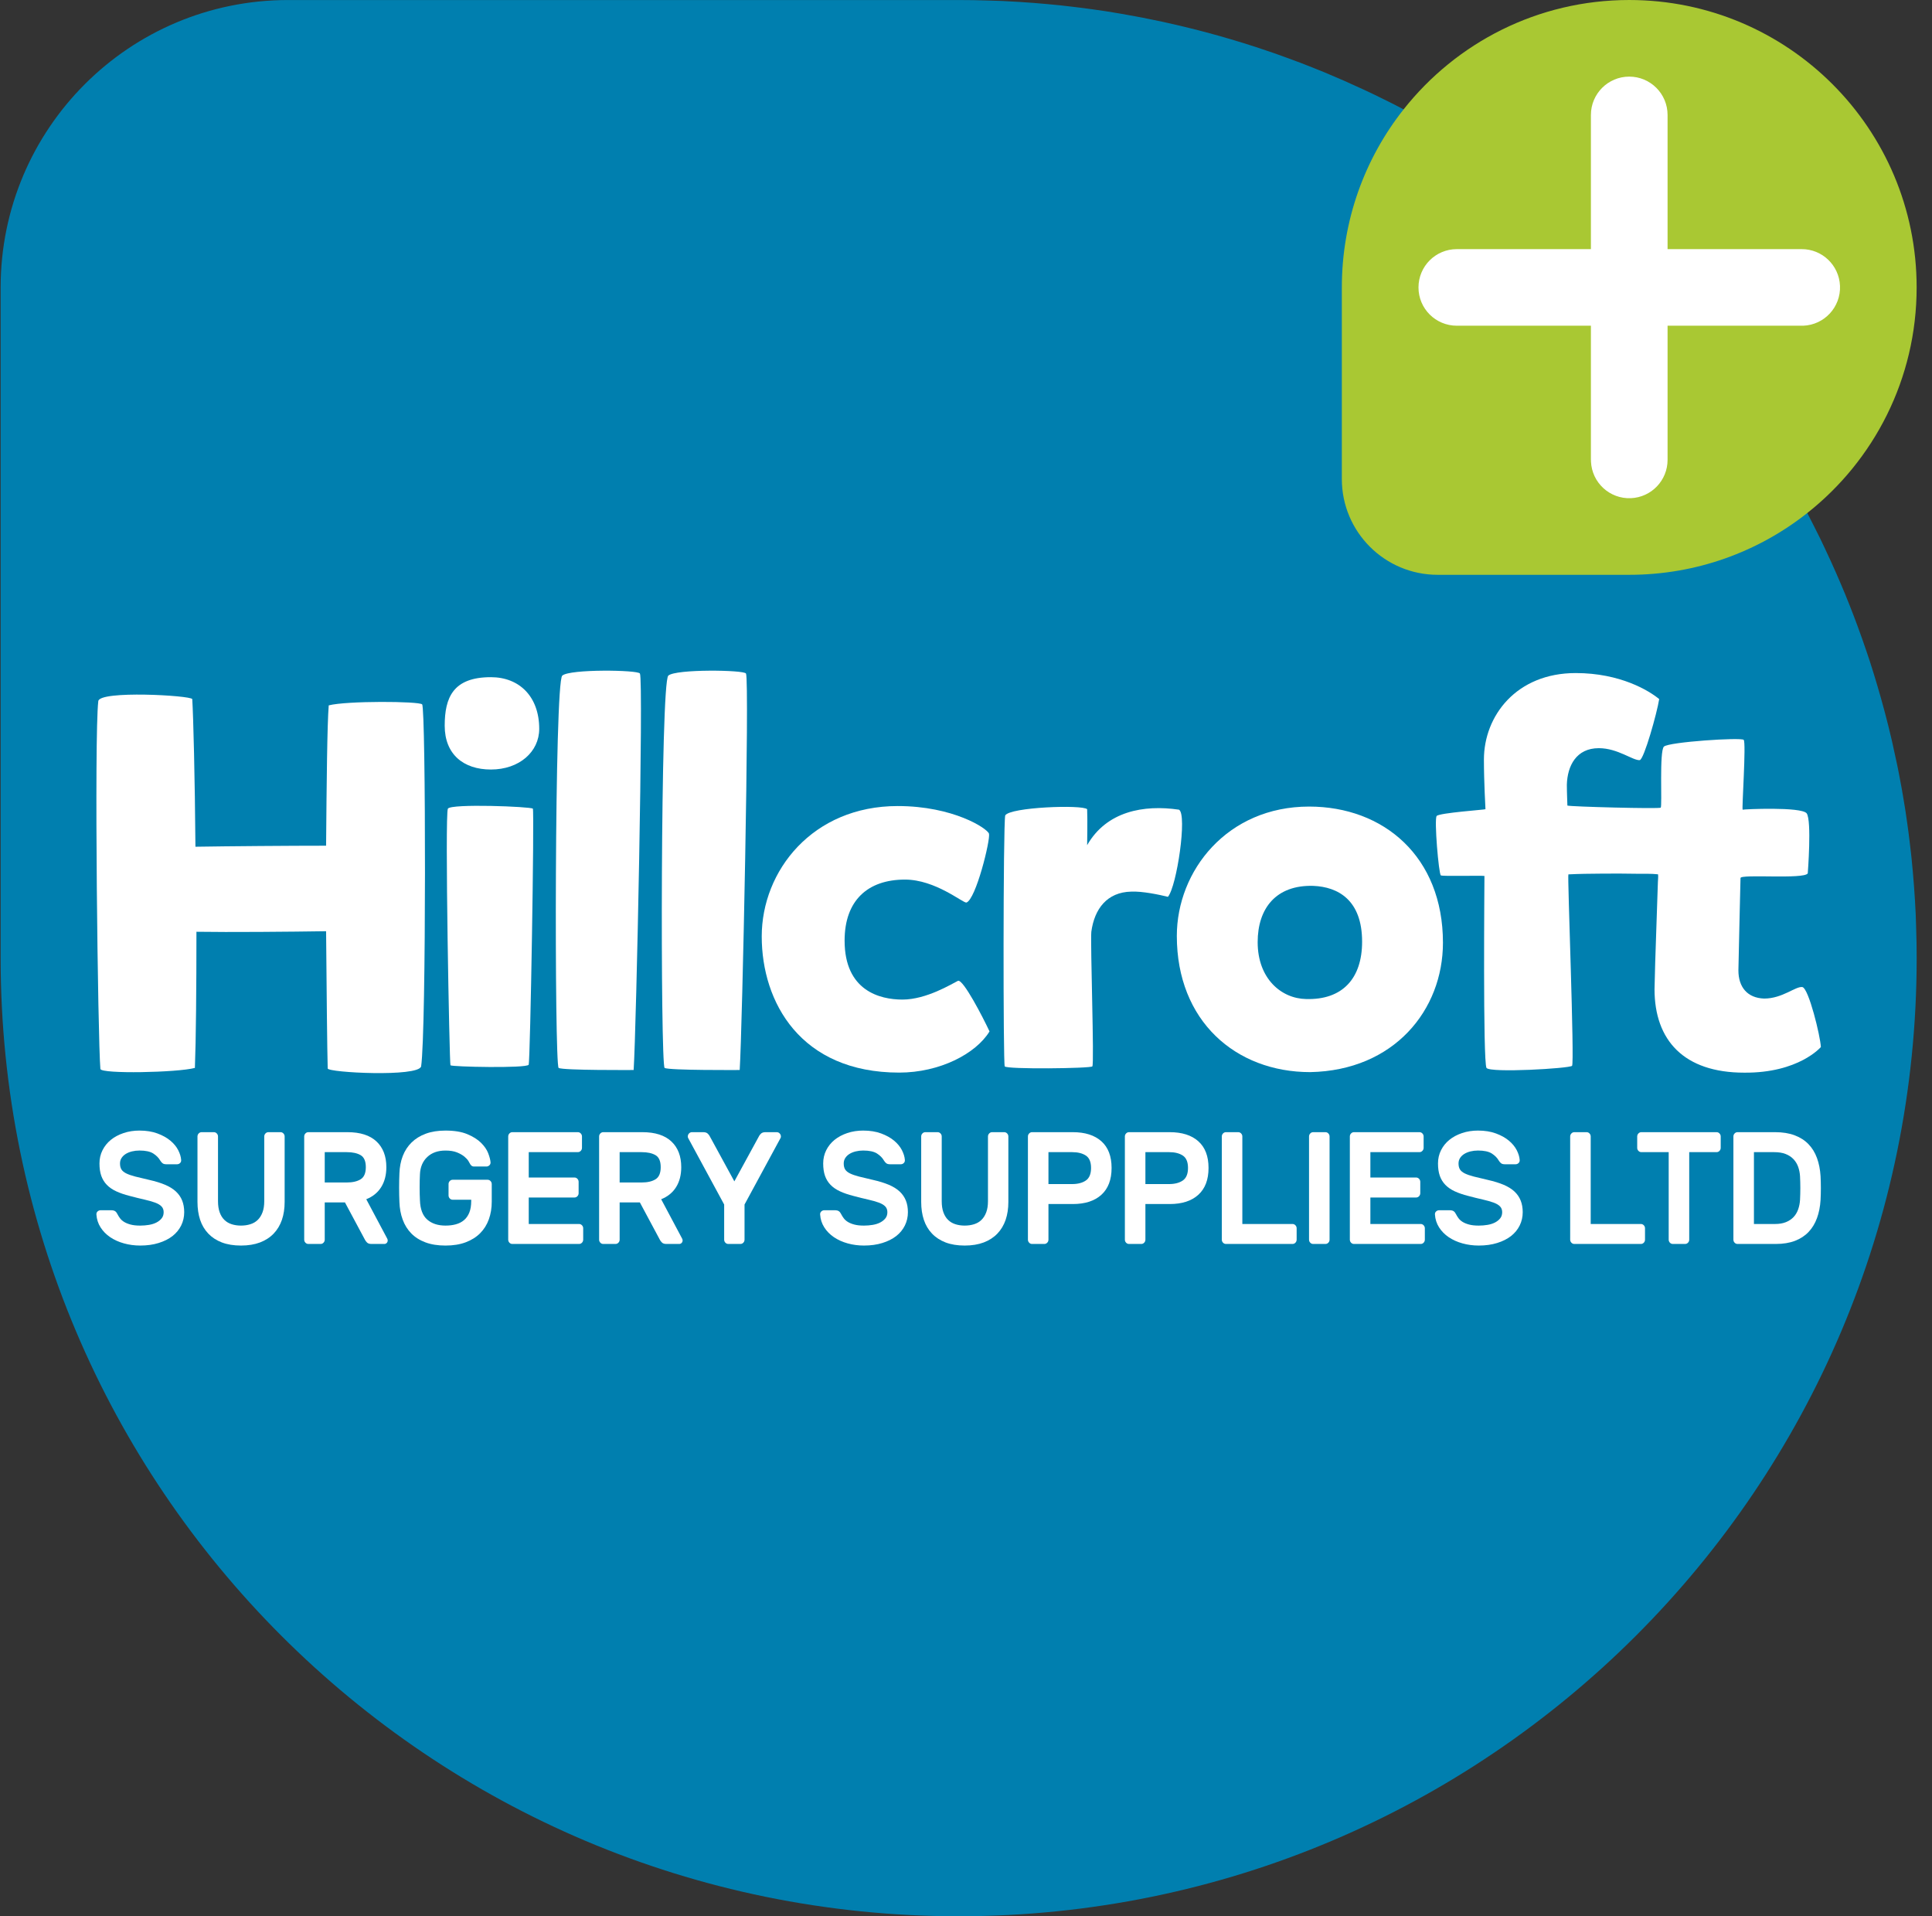 <?xml version="1.0" encoding="UTF-8" standalone="no"?><!DOCTYPE svg PUBLIC "-//W3C//DTD SVG 1.1//EN" "http://www.w3.org/Graphics/SVG/1.1/DTD/svg11.dtd"><svg width="100%" height="100%" viewBox="0 0 121 120" version="1.1" xmlns="http://www.w3.org/2000/svg" xmlns:xlink="http://www.w3.org/1999/xlink" xml:space="preserve" style="fill-rule:evenodd;clip-rule:evenodd;stroke-linejoin:round;stroke-miterlimit:1.414;"><rect x="0" y="0" width="121" height="120" fill="#333333" stroke="none"/><g><clipPath id="_clip1"><rect x="0.04" y="0" width="120" height="120"/></clipPath><g clip-path="url(#_clip1)"><path d="M120.04,60.001c0,33.135 -26.865,59.999 -60,59.999c-33.139,0 -60,-26.864 -60,-59.999l0,-41.999c0,-9.944 8.056,-18 18.001,-18l41.999,0c0.313,0 0.627,0.004 0.94,0.008c0.339,0.005 0.673,0.013 1.007,0.026c0.259,0.004 0.517,0.017 0.779,0.025c0.682,0.034 1.364,0.072 2.037,0.127c0.279,0.021 0.554,0.047 0.829,0.072c0.487,0.043 0.974,0.093 1.457,0.153c0.199,0.021 0.393,0.046 0.592,0.072c0.034,0.004 0.068,0.008 0.102,0.012c0.466,0.06 0.931,0.127 1.393,0.195c0.076,0.013 0.148,0.025 0.22,0.034c0.262,0.042 0.525,0.085 0.792,0.131c0.296,0.051 0.596,0.106 0.893,0.161c0.296,0.055 0.597,0.11 0.893,0.174c0.542,0.105 1.08,0.224 1.613,0.347c0.055,0.012 0.106,0.025 0.161,0.038c0.292,0.068 0.584,0.14 0.876,0.211c0.288,0.072 0.576,0.144 0.86,0.221c1.066,0.283 2.125,0.597 3.166,0.935c0.212,0.068 0.423,0.14 0.631,0.212c0.173,0.055 0.343,0.114 0.512,0.173c0.271,0.094 0.542,0.191 0.813,0.293c0.563,0.203 1.122,0.414 1.676,0.639c0.221,0.084 0.441,0.173 0.661,0.266c0.825,0.343 1.642,0.703 2.451,1.08c0.22,0.102 0.44,0.207 0.656,0.309c0.22,0.106 0.436,0.212 0.656,0.322c0.216,0.106 0.428,0.216 0.644,0.321c0.186,0.102 0.372,0.195 0.559,0.293c10.774,5.664 19.617,14.503 25.281,25.277c0.271,0.525 0.542,1.058 0.805,1.591c0.101,0.212 0.203,0.42 0.3,0.631c0.254,0.538 0.504,1.08 0.741,1.626c0.098,0.22 0.195,0.444 0.288,0.669c0.08,0.19 0.161,0.381 0.241,0.575c0.182,0.449 0.364,0.902 0.538,1.359c0.085,0.22 0.165,0.441 0.246,0.657c0.186,0.503 0.364,1.011 0.537,1.519c0.072,0.212 0.144,0.419 0.212,0.631c0.343,1.063 0.66,2.134 0.948,3.222c0.072,0.266 0.14,0.533 0.208,0.804c0.072,0.292 0.144,0.584 0.211,0.876c0.013,0.055 0.026,0.106 0.038,0.161c0.11,0.487 0.216,0.97 0.318,1.461c0.072,0.347 0.14,0.694 0.203,1.045c0.059,0.297 0.11,0.597 0.161,0.898c0.046,0.262 0.089,0.525 0.131,0.791c0.009,0.072 0.021,0.144 0.034,0.22c0.038,0.263 0.08,0.53 0.114,0.796c0.043,0.301 0.085,0.606 0.119,0.91c0.034,0.25 0.063,0.5 0.089,0.75c0.017,0.139 0.029,0.275 0.046,0.415c0.119,1.168 0.208,2.349 0.263,3.539c0.008,0.258 0.021,0.52 0.025,0.779c0.013,0.334 0.021,0.669 0.026,1.007c0.004,0.313 0.008,0.627 0.008,0.94" style="fill:#007faf;fill-rule:nonzero;"/><path d="M8.735,70.799c0.426,0 0.801,0.06 1.124,0.18c0.324,0.12 0.595,0.27 0.81,0.45c0.217,0.18 0.38,0.379 0.491,0.595c0.111,0.217 0.173,0.422 0.186,0.616c0.006,0.079 -0.018,0.144 -0.071,0.195c-0.055,0.05 -0.116,0.074 -0.186,0.074l-0.667,0c-0.108,0 -0.189,-0.021 -0.243,-0.065c-0.054,-0.043 -0.103,-0.101 -0.148,-0.175c-0.095,-0.167 -0.24,-0.311 -0.433,-0.435c-0.194,-0.123 -0.482,-0.185 -0.863,-0.185c-0.165,0 -0.322,0.019 -0.471,0.055c-0.15,0.037 -0.28,0.091 -0.391,0.16c-0.111,0.07 -0.198,0.155 -0.262,0.255c-0.064,0.1 -0.095,0.214 -0.095,0.34c0,0.154 0.03,0.279 0.09,0.375c0.061,0.097 0.162,0.18 0.305,0.25c0.143,0.07 0.332,0.135 0.567,0.196c0.235,0.059 0.527,0.129 0.877,0.21c0.381,0.086 0.71,0.188 0.986,0.304c0.276,0.117 0.501,0.257 0.676,0.42c0.175,0.164 0.305,0.352 0.391,0.566c0.085,0.213 0.129,0.456 0.129,0.729c0,0.3 -0.064,0.579 -0.191,0.835c-0.127,0.257 -0.309,0.477 -0.543,0.661c-0.235,0.183 -0.524,0.328 -0.867,0.434c-0.343,0.107 -0.727,0.16 -1.153,0.16c-0.356,0 -0.695,-0.045 -1.019,-0.135c-0.324,-0.089 -0.612,-0.22 -0.863,-0.389c-0.251,-0.171 -0.452,-0.376 -0.604,-0.616c-0.153,-0.24 -0.238,-0.506 -0.258,-0.799c-0.006,-0.081 0.018,-0.146 0.072,-0.196c0.054,-0.049 0.116,-0.075 0.186,-0.075l0.666,0c0.108,0 0.191,0.02 0.248,0.06c0.057,0.04 0.105,0.1 0.143,0.18c0.044,0.087 0.098,0.174 0.162,0.26c0.064,0.087 0.149,0.163 0.257,0.23c0.108,0.067 0.243,0.122 0.405,0.165c0.162,0.044 0.363,0.066 0.605,0.066c0.191,0 0.375,-0.016 0.553,-0.046c0.177,-0.03 0.333,-0.08 0.467,-0.15c0.133,-0.07 0.241,-0.156 0.323,-0.26c0.083,-0.103 0.124,-0.231 0.124,-0.385c0,-0.146 -0.044,-0.266 -0.133,-0.359c-0.089,-0.094 -0.224,-0.174 -0.405,-0.241c-0.181,-0.066 -0.405,-0.129 -0.671,-0.19c-0.268,-0.06 -0.576,-0.136 -0.925,-0.229c-0.317,-0.08 -0.595,-0.176 -0.834,-0.286c-0.237,-0.109 -0.434,-0.245 -0.59,-0.405c-0.156,-0.16 -0.271,-0.348 -0.348,-0.565c-0.076,-0.216 -0.114,-0.475 -0.114,-0.775c0,-0.3 0.063,-0.576 0.191,-0.83c0.127,-0.253 0.301,-0.47 0.524,-0.65c0.221,-0.18 0.487,-0.321 0.795,-0.425c0.308,-0.103 0.64,-0.155 0.995,-0.155" style="fill:#fff;fill-rule:nonzero;"/><path d="M17.57,70.899c0.07,0 0.13,0.027 0.181,0.08c0.05,0.054 0.076,0.117 0.076,0.19l0,4.1c0,0.414 -0.057,0.787 -0.171,1.121c-0.115,0.333 -0.286,0.62 -0.515,0.859c-0.229,0.24 -0.515,0.425 -0.857,0.556c-0.343,0.129 -0.74,0.194 -1.191,0.194c-0.458,0 -0.856,-0.065 -1.196,-0.194c-0.34,-0.131 -0.624,-0.316 -0.853,-0.556c-0.228,-0.239 -0.398,-0.526 -0.509,-0.859c-0.111,-0.334 -0.167,-0.707 -0.167,-1.121l0,-4.1c0,-0.073 0.025,-0.136 0.076,-0.19c0.051,-0.053 0.111,-0.08 0.181,-0.08l0.772,0c0.07,0 0.13,0.027 0.181,0.08c0.051,0.054 0.076,0.117 0.076,0.19l0,4.05c0,0.274 0.035,0.507 0.105,0.7c0.07,0.194 0.168,0.352 0.295,0.475c0.127,0.124 0.28,0.214 0.458,0.27c0.177,0.057 0.371,0.085 0.581,0.085c0.209,0 0.405,-0.028 0.586,-0.085c0.181,-0.056 0.335,-0.146 0.462,-0.27c0.127,-0.123 0.227,-0.281 0.3,-0.475c0.073,-0.193 0.109,-0.426 0.109,-0.7l0,-4.05c0,-0.073 0.026,-0.136 0.076,-0.19c0.051,-0.053 0.112,-0.08 0.182,-0.08l0.762,0Z" style="fill:#fff;fill-rule:nonzero;"/><path d="M20.338,74.049l1.382,0c0.362,0 0.651,-0.066 0.867,-0.2c0.215,-0.133 0.324,-0.386 0.324,-0.76c0,-0.373 -0.109,-0.623 -0.324,-0.75c-0.216,-0.126 -0.505,-0.189 -0.867,-0.189l-1.382,0l0,1.899Zm1.429,-3.15c0.794,0 1.397,0.194 1.811,0.58c0.412,0.387 0.619,0.923 0.619,1.61c0,0.487 -0.107,0.902 -0.32,1.245c-0.212,0.344 -0.525,0.599 -0.938,0.765l1.315,2.47c0.019,0.04 0.028,0.077 0.028,0.11c0,0.06 -0.02,0.112 -0.061,0.155c-0.042,0.044 -0.091,0.065 -0.148,0.065l-0.81,0c-0.127,0 -0.221,-0.031 -0.281,-0.095c-0.06,-0.063 -0.103,-0.121 -0.129,-0.175l-1.248,-2.33l-1.267,0l0,2.33c0,0.074 -0.025,0.137 -0.076,0.19c-0.051,0.054 -0.111,0.08 -0.181,0.08l-0.772,0c-0.069,0 -0.13,-0.026 -0.18,-0.08c-0.052,-0.053 -0.077,-0.116 -0.077,-0.19l0,-6.46c0,-0.073 0.025,-0.136 0.077,-0.19c0.05,-0.053 0.111,-0.08 0.18,-0.08l2.458,0Z" style="fill:#fff;fill-rule:nonzero;"/><path d="M25.015,73.489c0.013,-0.4 0.082,-0.765 0.209,-1.095c0.127,-0.33 0.312,-0.613 0.553,-0.85c0.241,-0.236 0.538,-0.42 0.891,-0.55c0.352,-0.13 0.763,-0.195 1.234,-0.195c0.552,0 1.008,0.075 1.367,0.225c0.359,0.15 0.644,0.33 0.857,0.54c0.213,0.21 0.362,0.427 0.448,0.65c0.086,0.224 0.135,0.412 0.148,0.565c0.006,0.08 -0.018,0.145 -0.072,0.195c-0.054,0.05 -0.116,0.076 -0.185,0.076l-0.772,0c-0.07,0 -0.126,-0.019 -0.167,-0.056c-0.041,-0.036 -0.071,-0.075 -0.091,-0.115c-0.012,-0.026 -0.046,-0.085 -0.099,-0.175c-0.055,-0.09 -0.141,-0.183 -0.258,-0.28c-0.118,-0.096 -0.271,-0.183 -0.462,-0.26c-0.19,-0.076 -0.429,-0.114 -0.714,-0.114c-0.477,0 -0.858,0.134 -1.143,0.404c-0.286,0.27 -0.439,0.632 -0.458,1.085c-0.013,0.254 -0.019,0.525 -0.019,0.815c0,0.291 0.006,0.562 0.019,0.816c0.019,0.553 0.172,0.955 0.458,1.204c0.285,0.25 0.666,0.375 1.143,0.375c0.235,0 0.451,-0.026 0.647,-0.08c0.197,-0.053 0.367,-0.139 0.51,-0.26c0.143,-0.12 0.254,-0.278 0.334,-0.475c0.079,-0.196 0.119,-0.438 0.119,-0.725l0,-0.08l-1.163,0c-0.07,0 -0.13,-0.026 -0.181,-0.08c-0.05,-0.053 -0.076,-0.117 -0.076,-0.19l0,-0.71c0,-0.073 0.026,-0.136 0.076,-0.19c0.051,-0.053 0.111,-0.08 0.181,-0.08l2.192,0c0.069,0 0.13,0.027 0.181,0.08c0.05,0.054 0.076,0.117 0.076,0.19l0,1.1c0,0.401 -0.06,0.769 -0.181,1.105c-0.121,0.337 -0.302,0.627 -0.543,0.87c-0.242,0.243 -0.543,0.434 -0.905,0.57c-0.362,0.137 -0.785,0.205 -1.267,0.205c-0.483,0 -0.902,-0.066 -1.258,-0.2c-0.356,-0.133 -0.651,-0.32 -0.886,-0.56c-0.235,-0.24 -0.415,-0.528 -0.538,-0.865c-0.124,-0.336 -0.192,-0.705 -0.205,-1.105c-0.006,-0.127 -0.011,-0.266 -0.014,-0.42c-0.004,-0.153 -0.005,-0.31 -0.005,-0.469c0,-0.16 0.001,-0.317 0.005,-0.471c0.003,-0.153 0.008,-0.293 0.014,-0.42" style="fill:#fff;fill-rule:nonzero;"/><path d="M36.268,76.649c0.07,0 0.13,0.027 0.181,0.08c0.051,0.053 0.076,0.117 0.076,0.191l0,0.709c0,0.074 -0.025,0.137 -0.076,0.191c-0.051,0.053 -0.111,0.079 -0.181,0.079l-4.182,0c-0.07,0 -0.13,-0.026 -0.181,-0.079c-0.051,-0.054 -0.076,-0.117 -0.076,-0.191l0,-6.46c0,-0.073 0.025,-0.136 0.076,-0.19c0.051,-0.053 0.111,-0.08 0.181,-0.08l4.106,0c0.07,0 0.13,0.027 0.181,0.08c0.051,0.054 0.076,0.117 0.076,0.19l0,0.71c0,0.074 -0.025,0.137 -0.076,0.19c-0.051,0.054 -0.111,0.08 -0.181,0.08l-3.077,0l0,1.59l2.867,0c0.07,0 0.13,0.027 0.181,0.08c0.051,0.054 0.076,0.117 0.076,0.191l0,0.709c0,0.074 -0.025,0.137 -0.076,0.191c-0.051,0.053 -0.111,0.08 -0.181,0.08l-2.867,0l0,1.659l3.153,0Z" style="fill:#fff;fill-rule:nonzero;"/><path d="M38.808,74.049l1.381,0c0.362,0 0.651,-0.066 0.867,-0.2c0.216,-0.133 0.324,-0.386 0.324,-0.76c0,-0.373 -0.108,-0.623 -0.324,-0.75c-0.216,-0.126 -0.505,-0.189 -0.867,-0.189l-1.381,0l0,1.899Zm1.429,-3.15c0.794,0 1.397,0.194 1.81,0.58c0.413,0.387 0.619,0.923 0.619,1.61c0,0.487 -0.106,0.902 -0.319,1.245c-0.213,0.344 -0.525,0.599 -0.938,0.765l1.315,2.47c0.019,0.04 0.028,0.077 0.028,0.11c0,0.06 -0.02,0.112 -0.062,0.155c-0.041,0.044 -0.09,0.065 -0.148,0.065l-0.809,0c-0.128,0 -0.221,-0.031 -0.281,-0.095c-0.061,-0.063 -0.104,-0.121 -0.129,-0.175l-1.248,-2.33l-1.267,0l0,2.33c0,0.074 -0.025,0.137 -0.076,0.19c-0.051,0.054 -0.112,0.08 -0.181,0.08l-0.772,0c-0.07,0 -0.13,-0.026 -0.181,-0.08c-0.051,-0.053 -0.076,-0.116 -0.076,-0.19l0,-6.46c0,-0.073 0.025,-0.136 0.076,-0.19c0.051,-0.053 0.111,-0.08 0.181,-0.08l2.458,0Z" style="fill:#fff;fill-rule:nonzero;"/><path d="M48.65,70.899c0.07,0 0.131,0.027 0.181,0.08c0.051,0.054 0.077,0.117 0.077,0.19c0,0.034 -0.007,0.064 -0.02,0.091l-2.258,4.169l0,2.2c0,0.074 -0.025,0.137 -0.076,0.191c-0.051,0.053 -0.111,0.079 -0.181,0.079l-0.762,0c-0.07,0 -0.13,-0.026 -0.181,-0.079c-0.051,-0.054 -0.076,-0.117 -0.076,-0.191l0,-2.2l-2.258,-4.169c-0.013,-0.027 -0.019,-0.057 -0.019,-0.091c0,-0.073 0.025,-0.136 0.076,-0.19c0.051,-0.053 0.111,-0.08 0.181,-0.08l0.715,0c0.127,0 0.222,0.034 0.286,0.1c0.063,0.067 0.101,0.117 0.114,0.151l1.543,2.829l1.544,-2.829c0.012,-0.034 0.05,-0.084 0.114,-0.151c0.063,-0.066 0.159,-0.1 0.286,-0.1l0.714,0Z" style="fill:#fff;fill-rule:nonzero;"/><path d="M54.061,70.799c0.426,0 0.801,0.06 1.124,0.18c0.324,0.12 0.594,0.27 0.81,0.45c0.216,0.18 0.38,0.379 0.491,0.595c0.111,0.217 0.173,0.422 0.186,0.616c0.006,0.079 -0.018,0.144 -0.072,0.195c-0.054,0.05 -0.115,0.074 -0.185,0.074l-0.667,0c-0.108,0 -0.189,-0.021 -0.243,-0.065c-0.054,-0.043 -0.103,-0.101 -0.148,-0.175c-0.095,-0.167 -0.24,-0.311 -0.433,-0.435c-0.194,-0.123 -0.482,-0.185 -0.863,-0.185c-0.165,0 -0.322,0.019 -0.471,0.055c-0.15,0.037 -0.28,0.091 -0.391,0.16c-0.111,0.07 -0.198,0.155 -0.261,0.255c-0.064,0.1 -0.096,0.214 -0.096,0.34c0,0.154 0.03,0.279 0.09,0.375c0.061,0.097 0.163,0.18 0.305,0.25c0.143,0.07 0.332,0.135 0.567,0.196c0.235,0.059 0.527,0.129 0.877,0.21c0.381,0.086 0.709,0.188 0.986,0.304c0.276,0.117 0.501,0.257 0.676,0.42c0.175,0.164 0.305,0.352 0.391,0.566c0.086,0.213 0.128,0.456 0.128,0.729c0,0.3 -0.063,0.579 -0.19,0.835c-0.127,0.257 -0.308,0.477 -0.543,0.661c-0.235,0.183 -0.524,0.328 -0.867,0.434c-0.343,0.107 -0.728,0.16 -1.153,0.16c-0.356,0 -0.695,-0.045 -1.019,-0.135c-0.324,-0.089 -0.611,-0.22 -0.862,-0.389c-0.251,-0.171 -0.453,-0.376 -0.605,-0.616c-0.153,-0.24 -0.239,-0.506 -0.258,-0.799c-0.006,-0.081 0.018,-0.146 0.072,-0.196c0.054,-0.049 0.116,-0.075 0.186,-0.075l0.666,0c0.108,0 0.191,0.02 0.248,0.06c0.057,0.04 0.105,0.1 0.143,0.18c0.044,0.087 0.098,0.174 0.162,0.26c0.064,0.087 0.149,0.163 0.257,0.23c0.108,0.067 0.243,0.122 0.405,0.165c0.162,0.044 0.364,0.066 0.605,0.066c0.19,0 0.375,-0.016 0.552,-0.046c0.179,-0.03 0.334,-0.08 0.468,-0.15c0.133,-0.07 0.241,-0.156 0.324,-0.26c0.082,-0.103 0.123,-0.231 0.123,-0.385c0,-0.146 -0.044,-0.266 -0.133,-0.359c-0.089,-0.094 -0.224,-0.174 -0.405,-0.241c-0.181,-0.066 -0.405,-0.129 -0.672,-0.19c-0.266,-0.06 -0.575,-0.136 -0.924,-0.229c-0.317,-0.08 -0.595,-0.176 -0.833,-0.286c-0.239,-0.109 -0.436,-0.245 -0.591,-0.405c-0.156,-0.16 -0.272,-0.348 -0.348,-0.565c-0.076,-0.216 -0.114,-0.475 -0.114,-0.775c0,-0.3 0.063,-0.576 0.19,-0.83c0.127,-0.253 0.302,-0.47 0.524,-0.65c0.223,-0.18 0.488,-0.321 0.796,-0.425c0.308,-0.103 0.64,-0.155 0.995,-0.155" style="fill:#fff;fill-rule:nonzero;"/><path d="M62.896,70.899c0.07,0 0.13,0.027 0.181,0.08c0.051,0.054 0.076,0.117 0.076,0.19l0,4.1c0,0.414 -0.057,0.787 -0.171,1.121c-0.115,0.333 -0.286,0.62 -0.515,0.859c-0.229,0.24 -0.514,0.425 -0.857,0.556c-0.343,0.129 -0.74,0.194 -1.191,0.194c-0.457,0 -0.856,-0.065 -1.196,-0.194c-0.34,-0.131 -0.624,-0.316 -0.852,-0.556c-0.229,-0.239 -0.399,-0.526 -0.51,-0.859c-0.111,-0.334 -0.167,-0.707 -0.167,-1.121l0,-4.1c0,-0.073 0.025,-0.136 0.076,-0.19c0.051,-0.053 0.111,-0.08 0.181,-0.08l0.772,0c0.07,0 0.13,0.027 0.181,0.08c0.051,0.054 0.076,0.117 0.076,0.19l0,4.05c0,0.274 0.035,0.507 0.105,0.7c0.07,0.194 0.168,0.352 0.295,0.475c0.127,0.124 0.28,0.214 0.458,0.27c0.177,0.057 0.371,0.085 0.581,0.085c0.209,0 0.405,-0.028 0.586,-0.085c0.181,-0.056 0.335,-0.146 0.462,-0.27c0.127,-0.123 0.227,-0.281 0.3,-0.475c0.073,-0.193 0.109,-0.426 0.109,-0.7l0,-4.05c0,-0.073 0.026,-0.136 0.077,-0.19c0.05,-0.053 0.11,-0.08 0.181,-0.08l0.762,0Z" style="fill:#fff;fill-rule:nonzero;"/><path d="M65.664,74.149l1.477,0c0.362,0 0.651,-0.075 0.867,-0.225c0.216,-0.15 0.324,-0.411 0.324,-0.785c0,-0.373 -0.108,-0.632 -0.324,-0.775c-0.216,-0.143 -0.505,-0.215 -0.867,-0.215l-1.477,0l0,2Zm1.525,-3.25c0.768,0 1.365,0.19 1.791,0.57c0.425,0.38 0.638,0.937 0.638,1.67c0,0.734 -0.213,1.294 -0.638,1.68c-0.426,0.387 -1.023,0.58 -1.791,0.58l-1.525,0l0,2.23c0,0.074 -0.025,0.137 -0.076,0.19c-0.051,0.054 -0.111,0.08 -0.181,0.08l-0.772,0c-0.07,0 -0.13,-0.026 -0.18,-0.08c-0.052,-0.053 -0.077,-0.116 -0.077,-0.19l0,-6.46c0,-0.073 0.025,-0.136 0.077,-0.19c0.05,-0.053 0.11,-0.08 0.18,-0.08l2.554,0Z" style="fill:#fff;fill-rule:nonzero;"/><path d="M71.736,74.149l1.477,0c0.361,0 0.65,-0.075 0.867,-0.225c0.215,-0.15 0.324,-0.411 0.324,-0.785c0,-0.373 -0.109,-0.632 -0.324,-0.775c-0.217,-0.143 -0.506,-0.215 -0.867,-0.215l-1.477,0l0,2Zm1.524,-3.25c0.769,0 1.366,0.19 1.791,0.57c0.426,0.38 0.639,0.937 0.639,1.67c0,0.734 -0.213,1.294 -0.639,1.68c-0.425,0.387 -1.022,0.58 -1.791,0.58l-1.524,0l0,2.23c0,0.074 -0.025,0.137 -0.076,0.19c-0.051,0.054 -0.111,0.08 -0.181,0.08l-0.772,0c-0.07,0 -0.13,-0.026 -0.181,-0.08c-0.051,-0.053 -0.076,-0.116 -0.076,-0.19l0,-6.46c0,-0.073 0.025,-0.136 0.076,-0.19c0.051,-0.053 0.111,-0.08 0.181,-0.08l2.553,0Z" style="fill:#fff;fill-rule:nonzero;"/><path d="M80.951,76.649c0.07,0 0.13,0.027 0.181,0.08c0.051,0.053 0.076,0.117 0.076,0.191l0,0.709c0,0.074 -0.025,0.137 -0.076,0.191c-0.051,0.053 -0.111,0.079 -0.181,0.079l-4.172,0c-0.07,0 -0.131,-0.026 -0.182,-0.079c-0.05,-0.054 -0.076,-0.117 -0.076,-0.191l0,-6.46c0,-0.073 0.026,-0.136 0.076,-0.19c0.051,-0.053 0.112,-0.08 0.182,-0.08l0.771,0c0.07,0 0.13,0.027 0.181,0.08c0.051,0.054 0.076,0.117 0.076,0.19l0,5.48l3.144,0Z" style="fill:#fff;fill-rule:nonzero;"/><path d="M82.241,77.899c-0.07,0 -0.13,-0.026 -0.181,-0.079c-0.051,-0.054 -0.076,-0.117 -0.076,-0.191l0,-6.46c0,-0.073 0.025,-0.136 0.076,-0.19c0.051,-0.053 0.111,-0.08 0.181,-0.08l0.772,0c0.069,0 0.13,0.027 0.181,0.08c0.051,0.054 0.076,0.117 0.076,0.19l0,6.46c0,0.074 -0.025,0.137 -0.076,0.191c-0.051,0.053 -0.112,0.079 -0.181,0.079l-0.772,0Z" style="fill:#fff;fill-rule:nonzero;"/><path d="M88.98,76.649c0.069,0 0.13,0.027 0.181,0.08c0.05,0.053 0.076,0.117 0.076,0.191l0,0.709c0,0.074 -0.026,0.137 -0.076,0.191c-0.051,0.053 -0.112,0.079 -0.181,0.079l-4.183,0c-0.07,0 -0.13,-0.026 -0.181,-0.079c-0.051,-0.054 -0.076,-0.117 -0.076,-0.191l0,-6.46c0,-0.073 0.025,-0.136 0.076,-0.19c0.051,-0.053 0.111,-0.08 0.181,-0.08l4.106,0c0.07,0 0.13,0.027 0.181,0.08c0.051,0.054 0.077,0.117 0.077,0.19l0,0.71c0,0.074 -0.026,0.137 -0.077,0.19c-0.051,0.054 -0.111,0.08 -0.181,0.08l-3.077,0l0,1.59l2.868,0c0.069,0 0.13,0.027 0.181,0.08c0.05,0.054 0.076,0.117 0.076,0.191l0,0.709c0,0.074 -0.026,0.137 -0.076,0.191c-0.051,0.053 -0.112,0.08 -0.181,0.08l-2.868,0l0,1.659l3.154,0Z" style="fill:#fff;fill-rule:nonzero;"/><path d="M92.566,70.799c0.426,0 0.801,0.06 1.124,0.18c0.325,0.12 0.595,0.27 0.81,0.45c0.216,0.18 0.38,0.379 0.491,0.595c0.111,0.217 0.173,0.422 0.186,0.616c0.006,0.079 -0.018,0.144 -0.072,0.195c-0.054,0.05 -0.115,0.074 -0.185,0.074l-0.667,0c-0.108,0 -0.189,-0.021 -0.243,-0.065c-0.054,-0.043 -0.104,-0.101 -0.148,-0.175c-0.095,-0.167 -0.24,-0.311 -0.433,-0.435c-0.194,-0.123 -0.482,-0.185 -0.863,-0.185c-0.165,0 -0.322,0.019 -0.471,0.055c-0.15,0.037 -0.28,0.091 -0.391,0.16c-0.111,0.07 -0.199,0.155 -0.262,0.255c-0.064,0.1 -0.095,0.214 -0.095,0.34c0,0.154 0.03,0.279 0.09,0.375c0.061,0.097 0.162,0.18 0.305,0.25c0.143,0.07 0.332,0.135 0.567,0.196c0.235,0.059 0.527,0.129 0.877,0.21c0.381,0.086 0.71,0.188 0.986,0.304c0.276,0.117 0.502,0.257 0.676,0.42c0.175,0.164 0.305,0.352 0.39,0.566c0.086,0.213 0.129,0.456 0.129,0.729c0,0.3 -0.063,0.579 -0.19,0.835c-0.127,0.257 -0.309,0.477 -0.543,0.661c-0.235,0.183 -0.524,0.328 -0.867,0.434c-0.343,0.107 -0.728,0.16 -1.153,0.16c-0.356,0 -0.695,-0.045 -1.019,-0.135c-0.324,-0.089 -0.612,-0.22 -0.863,-0.389c-0.251,-0.171 -0.452,-0.376 -0.605,-0.616c-0.152,-0.24 -0.237,-0.506 -0.257,-0.799c-0.006,-0.081 0.018,-0.146 0.072,-0.196c0.054,-0.049 0.115,-0.075 0.185,-0.075l0.667,0c0.108,0 0.191,0.02 0.248,0.06c0.057,0.04 0.104,0.1 0.143,0.18c0.044,0.087 0.098,0.174 0.162,0.26c0.064,0.087 0.149,0.163 0.257,0.23c0.108,0.067 0.243,0.122 0.405,0.165c0.162,0.044 0.363,0.066 0.605,0.066c0.19,0 0.374,-0.016 0.553,-0.046c0.177,-0.03 0.333,-0.08 0.467,-0.15c0.133,-0.07 0.241,-0.156 0.323,-0.26c0.083,-0.103 0.124,-0.231 0.124,-0.385c0,-0.146 -0.044,-0.266 -0.133,-0.359c-0.089,-0.094 -0.224,-0.174 -0.405,-0.241c-0.181,-0.066 -0.405,-0.129 -0.671,-0.19c-0.268,-0.06 -0.576,-0.136 -0.925,-0.229c-0.317,-0.08 -0.595,-0.176 -0.834,-0.286c-0.237,-0.109 -0.435,-0.245 -0.59,-0.405c-0.155,-0.16 -0.272,-0.348 -0.348,-0.565c-0.076,-0.216 -0.114,-0.475 -0.114,-0.775c0,-0.3 0.063,-0.576 0.19,-0.83c0.127,-0.253 0.302,-0.47 0.525,-0.65c0.221,-0.18 0.487,-0.321 0.795,-0.425c0.308,-0.103 0.64,-0.155 0.995,-0.155" style="fill:#fff;fill-rule:nonzero;"/><path d="M102.77,76.649c0.069,0 0.13,0.027 0.181,0.08c0.051,0.053 0.075,0.117 0.075,0.191l0,0.709c0,0.074 -0.024,0.137 -0.075,0.191c-0.051,0.053 -0.112,0.079 -0.181,0.079l-4.173,0c-0.07,0 -0.13,-0.026 -0.181,-0.079c-0.051,-0.054 -0.077,-0.117 -0.077,-0.191l0,-6.46c0,-0.073 0.026,-0.136 0.077,-0.19c0.051,-0.053 0.111,-0.08 0.181,-0.08l0.772,0c0.069,0 0.129,0.027 0.181,0.08c0.05,0.054 0.075,0.117 0.075,0.19l0,5.48l3.145,0Z" style="fill:#fff;fill-rule:nonzero;"/><path d="M107.51,70.899c0.07,0 0.131,0.027 0.181,0.08c0.051,0.054 0.076,0.117 0.076,0.19l0,0.71c0,0.074 -0.025,0.137 -0.076,0.19c-0.05,0.054 -0.111,0.08 -0.181,0.08l-1.715,0l0,5.48c0,0.074 -0.025,0.137 -0.076,0.191c-0.051,0.053 -0.111,0.079 -0.181,0.079l-0.771,0c-0.07,0 -0.131,-0.026 -0.182,-0.079c-0.05,-0.054 -0.076,-0.117 -0.076,-0.191l0,-5.48l-1.715,0c-0.07,0 -0.13,-0.026 -0.181,-0.08c-0.051,-0.053 -0.076,-0.116 -0.076,-0.19l0,-0.71c0,-0.073 0.025,-0.136 0.076,-0.19c0.051,-0.053 0.111,-0.08 0.181,-0.08l4.716,0Z" style="fill:#fff;fill-rule:nonzero;"/><path d="M112.735,73.659c-0.013,-0.213 -0.053,-0.412 -0.119,-0.595c-0.067,-0.183 -0.165,-0.343 -0.296,-0.48c-0.13,-0.136 -0.294,-0.243 -0.491,-0.32c-0.196,-0.076 -0.431,-0.114 -0.704,-0.114l-1.277,0l0,4.499l1.324,0c0.261,0 0.486,-0.038 0.677,-0.115c0.19,-0.077 0.349,-0.182 0.476,-0.314c0.127,-0.134 0.224,-0.294 0.291,-0.481c0.066,-0.186 0.106,-0.386 0.119,-0.6c0.025,-0.493 0.025,-0.986 0,-1.48m-1.563,-2.76c0.47,0 0.878,0.065 1.224,0.195c0.347,0.13 0.635,0.315 0.867,0.555c0.232,0.24 0.41,0.53 0.534,0.87c0.124,0.34 0.199,0.72 0.224,1.14c0.025,0.494 0.025,0.987 0,1.48c-0.025,0.42 -0.1,0.8 -0.224,1.14c-0.124,0.34 -0.3,0.631 -0.529,0.87c-0.228,0.241 -0.513,0.425 -0.852,0.556c-0.341,0.129 -0.739,0.194 -1.196,0.194l-2.401,0c-0.07,0 -0.13,-0.026 -0.181,-0.08c-0.051,-0.053 -0.076,-0.116 -0.076,-0.19l0,-6.46c0,-0.073 0.025,-0.136 0.076,-0.19c0.051,-0.053 0.111,-0.08 0.181,-0.08l2.353,0Z" style="fill:#fff;fill-rule:nonzero;"/><path d="M26.375,66.778c-0.165,0.685 -5.851,0.39 -5.851,0.131c-0.034,-1.211 -0.067,-4.708 -0.101,-8.594c-2.236,0.034 -6.079,0.068 -8.12,0.034c0,3.497 -0.03,6.829 -0.097,8.526c-1.084,0.293 -5.885,0.389 -5.919,0.064c-0.16,-1.863 -0.393,-20.807 -0.131,-23.03c0.068,-0.686 5.787,-0.36 5.885,-0.131c0.067,1.08 0.165,4.902 0.199,9.246c2.036,-0.034 5.981,-0.064 8.183,-0.064c0.034,-3.953 0.067,-7.578 0.165,-8.788c1.117,-0.292 5.656,-0.263 5.85,-0.063c0.233,0.194 0.263,20.446 -0.063,22.669" style="fill:#fff;fill-rule:nonzero;"/><path d="M33.771,45.641c0,1.439 -1.249,2.548 -3.027,2.548c-1.71,0 -2.892,-0.948 -2.892,-2.743c0,-1.765 0.525,-3.04 2.892,-3.04c1.778,0 3.027,1.211 3.027,3.235" style="fill:#fff;fill-rule:nonzero;"/><path d="M33.11,66.676c-0.131,0.233 -4.83,0.132 -4.898,0.034c-0.063,-0.097 -0.36,-15.71 -0.161,-16.07c0.195,-0.326 5.19,-0.131 5.322,0c0.101,0.132 -0.161,15.812 -0.263,16.036" style="fill:#fff;fill-rule:nonzero;"/><path d="M39.685,67.006c0,0 -4.437,0.03 -4.699,-0.131c-0.263,-0.199 -0.263,-24.138 0.228,-24.566c0.462,-0.423 4.767,-0.359 4.864,-0.131c0.233,0.393 -0.228,22.314 -0.393,24.828" style="fill:#fff;fill-rule:nonzero;"/><path d="M46.327,67.006c0,0 -4.441,0.03 -4.703,-0.131c-0.263,-0.199 -0.263,-24.138 0.232,-24.566c0.458,-0.423 4.763,-0.359 4.865,-0.131c0.228,0.393 -0.233,22.314 -0.394,24.828" style="fill:#fff;fill-rule:nonzero;"/><path d="M61.973,64.589c-0.855,1.402 -3.124,2.579 -5.655,2.579c-6.181,0 -8.611,-4.407 -8.611,-8.527c0,-4.115 3.188,-8.165 8.513,-8.165c3.484,0 5.618,1.405 5.72,1.731c0.097,0.393 -0.822,4.114 -1.414,4.313c-0.229,0.03 -1.939,-1.439 -3.849,-1.439c-2.332,0 -3.78,1.308 -3.78,3.823c0,3.137 2.206,3.691 3.62,3.691c1.511,0 3.086,-0.982 3.484,-1.176c0.326,-0.098 1.545,2.256 1.972,3.17" style="fill:#fff;fill-rule:nonzero;"/><path d="M73.146,56.161c-0.525,-0.132 -1.609,-0.36 -2.3,-0.326c-1.51,0.034 -2.302,1.075 -2.497,2.514c-0.068,0.72 0.195,8.327 0.063,8.429c-0.063,0.131 -5.388,0.195 -5.486,0c-0.102,-0.131 -0.102,-15.092 0.03,-15.714c0.296,-0.521 4.834,-0.686 5.131,-0.39c0.029,0.686 0,2.058 0,2.252c1.215,-2.125 3.547,-2.548 5.753,-2.222c0.525,0.296 -0.136,4.805 -0.694,5.457" style="fill:#fff;fill-rule:nonzero;"/><path d="M81.794,62.561c-1.545,-0.029 -3.027,-1.274 -3.027,-3.56c0,-2.12 1.152,-3.594 3.485,-3.526c1.544,0.064 3.056,0.88 3.056,3.497c0,2.286 -1.215,3.657 -3.514,3.589m0.195,-12.052c-5.127,0 -8.285,4.018 -8.285,8.103c0,5.321 3.683,8.526 8.353,8.526c5.258,-0.102 8.314,-3.891 8.314,-8.103c0,-5.389 -3.712,-8.526 -8.382,-8.526" style="fill:#fff;fill-rule:nonzero;"/><path d="M114.04,65.567c0,0 -1.385,1.634 -4.801,1.605c-3.78,0 -5.617,-2.028 -5.617,-5.229c0.021,-1.1 0.059,-2.205 0.097,-3.306c0.034,-1.13 0.076,-2.265 0.114,-3.399c0.005,-0.161 0.03,-0.33 0.009,-0.487c-0.432,-0.047 -0.881,-0.03 -1.317,-0.034c-0.753,-0.013 -1.507,-0.017 -2.26,-0.008c-0.678,0.004 -1.359,0.012 -2.037,0.046c-0.072,0.004 0.394,11.828 0.229,11.989c-0.161,0.165 -5.131,0.457 -5.359,0.131c-0.229,-0.393 -0.128,-11.726 -0.128,-12.022c-0.262,-0.034 -2.599,0.033 -2.73,-0.034c-0.131,-0.064 -0.428,-3.527 -0.262,-3.721c0.16,-0.195 3.056,-0.394 3.056,-0.424c0,-0.034 -0.097,-1.702 -0.097,-3.107c0,-2.743 2.036,-5.419 5.748,-5.419c2.799,0 4.602,1.109 5.229,1.63c-0.131,0.851 -0.953,3.789 -1.219,3.823c-0.424,0.034 -1.376,-0.749 -2.562,-0.749c-1.414,0 -1.968,1.109 -2.002,2.286c0,0.491 0.034,1.21 0.034,1.308c0.195,0.072 5.762,0.216 5.846,0.131c0.098,-0.131 -0.097,-3.531 0.199,-3.823c0.296,-0.292 4.835,-0.588 4.996,-0.423c0.165,0.161 -0.127,4.373 -0.064,4.373c0.064,-0.03 3.679,-0.195 4.009,0.229c0.326,0.461 0.068,3.759 0.068,3.759c-0.229,0.389 -4.212,0.029 -4.212,0.292c0,0.165 -0.098,3.886 -0.132,5.783c0,1.045 0.559,1.731 1.613,1.765c1.152,0 1.973,-0.784 2.396,-0.72c0.398,0.097 1.122,3.069 1.156,3.755" style="fill:#fff;fill-rule:nonzero;"/><path d="M120.038,18c0,5.732 -2.679,10.837 -6.85,14.127c-3.065,2.425 -6.942,3.869 -11.15,3.869l-11.997,0c-3.315,0 -6.003,-2.684 -6.003,-5.999l0,-11.997c0,-4.208 1.443,-8.086 3.869,-11.151c3.293,-4.169 8.399,-6.849 14.131,-6.849c9.944,0 18,8.056 18,18" style="fill:#a9c833;fill-rule:nonzero;"/><path d="M115.238,17.9c0.055,1.325 -0.973,2.442 -2.299,2.497l-8.5,0l0,8.404c0,1.278 -1.008,2.341 -2.299,2.396c-1.325,0.055 -2.443,-0.974 -2.498,-2.299l0,-0.097l-0.004,0l0,-8.404l-8.399,0c-1.325,0 -2.4,-1.071 -2.4,-2.396c0,-1.329 1.075,-2.4 2.4,-2.4l8.399,0l0,-8.403c0,-1.325 1.075,-2.4 2.4,-2.4c1.326,0 2.401,1.075 2.401,2.4l0,8.403l8.399,0c1.283,-0.004 2.345,1.008 2.4,2.299" style="fill:#fff;fill-rule:nonzero;"/></g></g></svg>